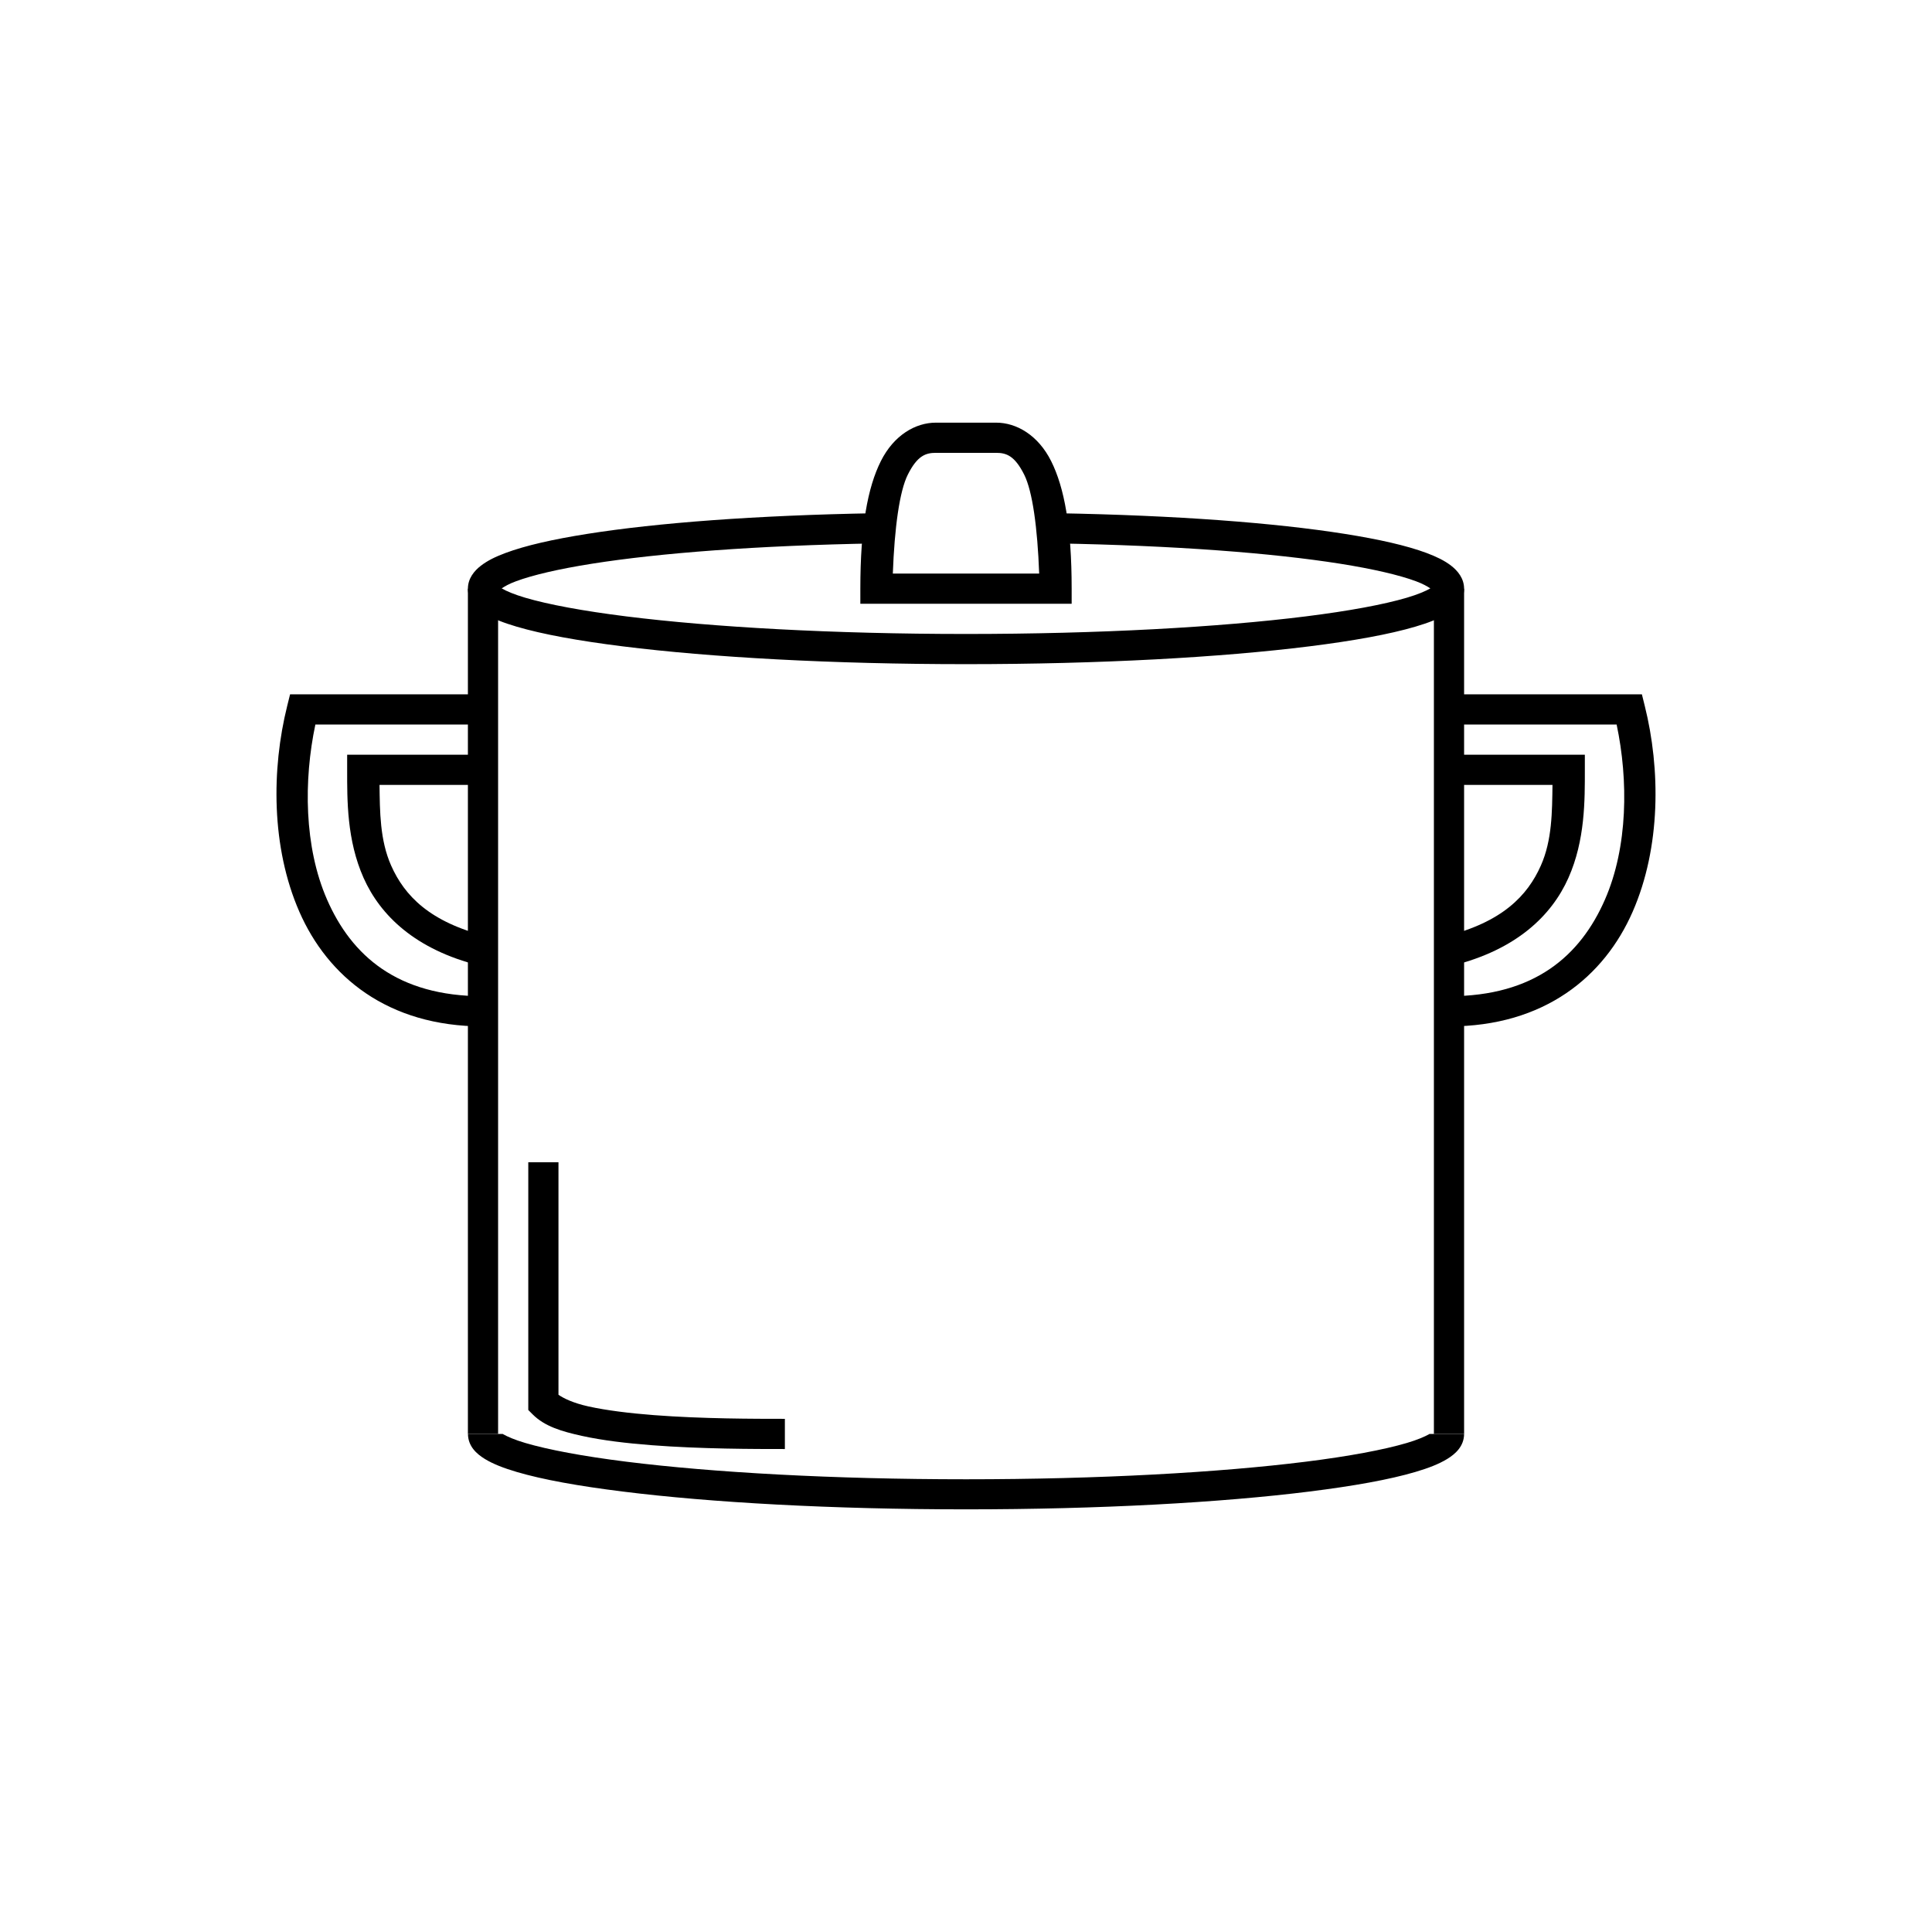<?xml version="1.0" ?>
<!-- Uploaded to: SVG Repo, www.svgrepo.com, Generator: SVG Repo Mixer Tools -->
<svg width="800px" height="800px" viewBox="0 0 64 64" id="SVGRoot" version="1.1" xmlns="http://www.w3.org/2000/svg" xmlns:cc="http://creativecommons.org/ns#" xmlns:dc="http://purl.org/dc/elements/1.1/" xmlns:inkscape="http://www.inkscape.org/namespaces/inkscape" xmlns:rdf="http://www.w3.org/1999/02/22-rdf-syntax-ns#" xmlns:sodipodi="http://sodipodi.sourceforge.net/DTD/sodipodi-0.dtd" xmlns:svg="http://www.w3.org/2000/svg">
<title id="title7560"/>
<defs id="defs7542"/>
<g id="layer1">
<path d="m 11.5,25.001 v 0.5 c 0,1 -0.013,2.328 0.543,3.578 0.556,1.251 1.722,2.378 3.836,2.906 L 16.121,31.017 C 14.235,30.545 13.401,29.672 12.957,28.673 12.583,27.831 12.584,26.882 12.572,26.001 H 16 v -1 z" id="path1810" style="color:#000000;font-style:normal;font-variant:normal;font-weight:normal;font-stretch:normal;font-size:medium;line-height:normal;font-family:sans-serif;font-variant-ligatures:normal;font-variant-position:normal;font-variant-caps:normal;font-variant-numeric:normal;font-variant-alternates:normal;font-feature-settings:normal;text-indent:0;text-align:start;text-decoration:none;text-decoration-line:none;text-decoration-style:solid;text-decoration-color:#000000;letter-spacing:normal;word-spacing:normal;text-transform:none;writing-mode:lr-tb;direction:ltr;text-orientation:mixed;dominant-baseline:auto;baseline-shift:baseline;text-anchor:start;white-space:normal;shape-padding:0;clip-rule:nonzero;display:inline;overflow:visible;visibility:visible;opacity:1;isolation:auto;mix-blend-mode:normal;color-interpolation:sRGB;color-interpolation-filters:linearRGB;solid-color:#000000;solid-opacity:1;vector-effect:none;fill:#000000;fill-opacity:1;fill-rule:nonzero;stroke:none;stroke-width:1px;stroke-linecap:butt;stroke-linejoin:miter;stroke-miterlimit:4;stroke-dasharray:none;stroke-dashoffset:0;stroke-opacity:1;color-rendering:auto;image-rendering:auto;shape-rendering:auto;text-rendering:auto;enable-background:accumulate"/>
<path d="m 48,25.001 v 1 h 3.428 c -0.012,0.881 -0.011,1.83 -0.385,2.672 -0.444,0.999 -1.278,1.872 -3.164,2.344 l 0.242,0.969 C 50.235,31.457 51.401,30.33 51.957,29.079 52.513,27.828 52.5,26.501 52.5,25.501 v -0.5 z" id="path1806" style="color:#000000;font-style:normal;font-variant:normal;font-weight:normal;font-stretch:normal;font-size:medium;line-height:normal;font-family:sans-serif;font-variant-ligatures:normal;font-variant-position:normal;font-variant-caps:normal;font-variant-numeric:normal;font-variant-alternates:normal;font-feature-settings:normal;text-indent:0;text-align:start;text-decoration:none;text-decoration-line:none;text-decoration-style:solid;text-decoration-color:#000000;letter-spacing:normal;word-spacing:normal;text-transform:none;writing-mode:lr-tb;direction:ltr;text-orientation:mixed;dominant-baseline:auto;baseline-shift:baseline;text-anchor:start;white-space:normal;shape-padding:0;clip-rule:nonzero;display:inline;overflow:visible;visibility:visible;opacity:1;isolation:auto;mix-blend-mode:normal;color-interpolation:sRGB;color-interpolation-filters:linearRGB;solid-color:#000000;solid-opacity:1;vector-effect:none;fill:#000000;fill-opacity:1;fill-rule:nonzero;stroke:none;stroke-width:1px;stroke-linecap:butt;stroke-linejoin:miter;stroke-miterlimit:4;stroke-dasharray:none;stroke-dashoffset:0;stroke-opacity:1;color-rendering:auto;image-rendering:auto;shape-rendering:auto;text-rendering:auto;enable-background:accumulate"/>
<path d="m 28.992,17.001 c -3.969,0.069 -7.236,0.32 -9.535,0.684 -1.15,0.182 -2.054,0.388 -2.711,0.633 -0.329,0.122 -0.596,0.252 -0.816,0.422 C 15.709,18.909 15.5,19.163 15.5,19.501 c 0,0.408 0.287,0.66 0.564,0.83 0.278,0.17 0.622,0.301 1.051,0.428 0.857,0.253 2.047,0.469 3.51,0.652 2.926,0.366 6.94,0.59 11.375,0.59 4.435,0 8.449,-0.224 11.375,-0.59 1.463,-0.183 2.653,-0.399 3.51,-0.652 0.429,-0.127 0.773,-0.258 1.051,-0.428 C 48.213,20.161 48.5,19.909 48.5,19.501 48.5,19.163 48.291,18.909 48.07,18.739 47.85,18.569 47.582,18.44 47.254,18.317 46.597,18.073 45.693,17.867 44.543,17.685 42.244,17.321 38.977,17.07 35.008,17.001 l -0.016,1 c 3.936,0.069 7.17,0.32 9.395,0.672 1.112,0.176 1.974,0.379 2.52,0.582 0.233,0.087 0.373,0.169 0.475,0.236 -0.153,0.089 -0.414,0.201 -0.779,0.309 -0.762,0.225 -1.917,0.44 -3.35,0.619 C 40.388,20.777 36.401,21.001 32,21.001 c -4.401,0 -8.388,-0.224 -11.252,-0.582 -1.432,-0.179 -2.587,-0.394 -3.35,-0.619 -0.365,-0.108 -0.626,-0.219 -0.779,-0.309 0.101,-0.067 0.241,-0.15 0.475,-0.236 0.545,-0.203 1.407,-0.406 2.52,-0.582 2.224,-0.352 5.458,-0.603 9.395,-0.672 z" id="path1797" style="color:#000000;font-style:normal;font-variant:normal;font-weight:normal;font-stretch:normal;font-size:medium;line-height:normal;font-family:sans-serif;font-variant-ligatures:normal;font-variant-position:normal;font-variant-caps:normal;font-variant-numeric:normal;font-variant-alternates:normal;font-feature-settings:normal;text-indent:0;text-align:start;text-decoration:none;text-decoration-line:none;text-decoration-style:solid;text-decoration-color:#000000;letter-spacing:normal;word-spacing:normal;text-transform:none;writing-mode:lr-tb;direction:ltr;text-orientation:mixed;dominant-baseline:auto;baseline-shift:baseline;text-anchor:start;white-space:normal;shape-padding:0;clip-rule:nonzero;display:inline;overflow:visible;visibility:visible;opacity:1;isolation:auto;mix-blend-mode:normal;color-interpolation:sRGB;color-interpolation-filters:linearRGB;solid-color:#000000;solid-opacity:1;vector-effect:none;fill:#000000;fill-opacity:1;fill-rule:nonzero;stroke:none;stroke-width:1;stroke-linecap:butt;stroke-linejoin:miter;stroke-miterlimit:4;stroke-dasharray:none;stroke-dashoffset:0;stroke-opacity:1;color-rendering:auto;image-rendering:auto;shape-rendering:auto;text-rendering:auto;enable-background:accumulate"/>
<path d="m 15.502,47.501 c 0.002,0.406 0.284,0.661 0.561,0.83 0.278,0.17 0.628,0.303 1.057,0.43 0.857,0.253 2.043,0.466 3.506,0.648 2.926,0.366 6.94,0.59 11.375,0.59 4.435,0 8.45,-0.224 11.377,-0.59 1.463,-0.183 2.649,-0.395 3.506,-0.648 0.429,-0.127 0.777,-0.26 1.055,-0.43 0.277,-0.169 0.559,-0.424 0.561,-0.83 h -1.158 c 0.002,0.001 0.006,0.003 0.008,0.004 -0.157,0.087 -0.397,0.192 -0.746,0.295 -0.762,0.225 -1.919,0.442 -3.352,0.621 -2.864,0.358 -6.849,0.582 -11.25,0.582 -4.401,0 -8.386,-0.224 -11.25,-0.582 -1.432,-0.179 -2.589,-0.396 -3.352,-0.621 -0.349,-0.103 -0.588,-0.208 -0.744,-0.295 0.002,-0.001 0.006,-0.003 0.008,-0.004 z" id="ellipse1768" style="color:#000000;font-style:normal;font-variant:normal;font-weight:normal;font-stretch:normal;font-size:medium;line-height:normal;font-family:sans-serif;font-variant-ligatures:normal;font-variant-position:normal;font-variant-caps:normal;font-variant-numeric:normal;font-variant-alternates:normal;font-feature-settings:normal;text-indent:0;text-align:start;text-decoration:none;text-decoration-line:none;text-decoration-style:solid;text-decoration-color:#000000;letter-spacing:normal;word-spacing:normal;text-transform:none;writing-mode:lr-tb;direction:ltr;text-orientation:mixed;dominant-baseline:auto;baseline-shift:baseline;text-anchor:start;white-space:normal;shape-padding:0;clip-rule:nonzero;display:inline;overflow:visible;visibility:visible;opacity:1;isolation:auto;mix-blend-mode:normal;color-interpolation:sRGB;color-interpolation-filters:linearRGB;solid-color:#000000;solid-opacity:1;vector-effect:none;fill:#000000;fill-opacity:1;fill-rule:nonzero;stroke:none;stroke-width:1;stroke-linecap:butt;stroke-linejoin:miter;stroke-miterlimit:4;stroke-dasharray:none;stroke-dashoffset:0;stroke-opacity:1;color-rendering:auto;image-rendering:auto;shape-rendering:auto;text-rendering:auto;enable-background:accumulate"/>
<path d="m 15.5,19.501 v 28 h 1 v -28 z" id="path1770" style="color:#000000;font-style:normal;font-variant:normal;font-weight:normal;font-stretch:normal;font-size:medium;line-height:normal;font-family:sans-serif;font-variant-ligatures:normal;font-variant-position:normal;font-variant-caps:normal;font-variant-numeric:normal;font-variant-alternates:normal;font-feature-settings:normal;text-indent:0;text-align:start;text-decoration:none;text-decoration-line:none;text-decoration-style:solid;text-decoration-color:#000000;letter-spacing:normal;word-spacing:normal;text-transform:none;writing-mode:lr-tb;direction:ltr;text-orientation:mixed;dominant-baseline:auto;baseline-shift:baseline;text-anchor:start;white-space:normal;shape-padding:0;clip-rule:nonzero;display:inline;overflow:visible;visibility:visible;opacity:1;isolation:auto;mix-blend-mode:normal;color-interpolation:sRGB;color-interpolation-filters:linearRGB;solid-color:#000000;solid-opacity:1;vector-effect:none;fill:#000000;fill-opacity:1;fill-rule:nonzero;stroke:none;stroke-width:1px;stroke-linecap:butt;stroke-linejoin:miter;stroke-miterlimit:4;stroke-dasharray:none;stroke-dashoffset:0;stroke-opacity:1;color-rendering:auto;image-rendering:auto;shape-rendering:auto;text-rendering:auto;enable-background:accumulate"/>
<path d="m 47.5,19.501 v 28 h 1 v -28 z" id="path1772" style="color:#000000;font-style:normal;font-variant:normal;font-weight:normal;font-stretch:normal;font-size:medium;line-height:normal;font-family:sans-serif;font-variant-ligatures:normal;font-variant-position:normal;font-variant-caps:normal;font-variant-numeric:normal;font-variant-alternates:normal;font-feature-settings:normal;text-indent:0;text-align:start;text-decoration:none;text-decoration-line:none;text-decoration-style:solid;text-decoration-color:#000000;letter-spacing:normal;word-spacing:normal;text-transform:none;writing-mode:lr-tb;direction:ltr;text-orientation:mixed;dominant-baseline:auto;baseline-shift:baseline;text-anchor:start;white-space:normal;shape-padding:0;clip-rule:nonzero;display:inline;overflow:visible;visibility:visible;opacity:1;isolation:auto;mix-blend-mode:normal;color-interpolation:sRGB;color-interpolation-filters:linearRGB;solid-color:#000000;solid-opacity:1;vector-effect:none;fill:#000000;fill-opacity:1;fill-rule:nonzero;stroke:none;stroke-width:1px;stroke-linecap:butt;stroke-linejoin:miter;stroke-miterlimit:4;stroke-dasharray:none;stroke-dashoffset:0;stroke-opacity:1;color-rendering:auto;image-rendering:auto;shape-rendering:auto;text-rendering:auto;enable-background:accumulate"/>
<path d="m 31,14.001 c -0.667,0 -1.388,0.408 -1.822,1.277 -0.435,0.869 -0.678,2.181 -0.678,4.223 v 0.5 h 0.5 6.5 v -0.5 c 10e-7,-2.042 -0.243,-3.353 -0.678,-4.223 C 34.388,14.409 33.667,14.001 33,14.001 Z m 0,1 h 2 c 0.333,0 0.612,0.092 0.928,0.723 0.274,0.547 0.44,1.752 0.496,3.277 h -4.848 c 0.056,-1.525 0.222,-2.73 0.496,-3.277 C 30.388,15.093 30.667,15.001 31,15.001 Z" id="path1774" style="color:#000000;font-style:normal;font-variant:normal;font-weight:normal;font-stretch:normal;font-size:medium;line-height:normal;font-family:sans-serif;font-variant-ligatures:normal;font-variant-position:normal;font-variant-caps:normal;font-variant-numeric:normal;font-variant-alternates:normal;font-feature-settings:normal;text-indent:0;text-align:start;text-decoration:none;text-decoration-line:none;text-decoration-style:solid;text-decoration-color:#000000;letter-spacing:normal;word-spacing:normal;text-transform:none;writing-mode:lr-tb;direction:ltr;text-orientation:mixed;dominant-baseline:auto;baseline-shift:baseline;text-anchor:start;white-space:normal;shape-padding:0;clip-rule:nonzero;display:inline;overflow:visible;visibility:visible;opacity:1;isolation:auto;mix-blend-mode:normal;color-interpolation:sRGB;color-interpolation-filters:linearRGB;solid-color:#000000;solid-opacity:1;vector-effect:none;fill:#000000;fill-opacity:1;fill-rule:nonzero;stroke:none;stroke-width:1px;stroke-linecap:butt;stroke-linejoin:miter;stroke-miterlimit:4;stroke-dasharray:none;stroke-dashoffset:0;stroke-opacity:1;color-rendering:auto;image-rendering:auto;shape-rendering:auto;text-rendering:auto;enable-background:accumulate"/>
<path d="m 48,23.001 v 1 h 5.553 c 0.39,1.843 0.377,4.052 -0.387,5.799 C 52.352,31.66 50.833,33.001 48,33.001 v 1 c 3.167,0 5.148,-1.659 6.084,-3.799 0.936,-2.14 0.924,-4.727 0.4,-6.822 l -0.094,-0.379 z" id="path1804" style="color:#000000;font-style:normal;font-variant:normal;font-weight:normal;font-stretch:normal;font-size:medium;line-height:normal;font-family:sans-serif;font-variant-ligatures:normal;font-variant-position:normal;font-variant-caps:normal;font-variant-numeric:normal;font-variant-alternates:normal;font-feature-settings:normal;text-indent:0;text-align:start;text-decoration:none;text-decoration-line:none;text-decoration-style:solid;text-decoration-color:#000000;letter-spacing:normal;word-spacing:normal;text-transform:none;writing-mode:lr-tb;direction:ltr;text-orientation:mixed;dominant-baseline:auto;baseline-shift:baseline;text-anchor:start;white-space:normal;shape-padding:0;clip-rule:nonzero;display:inline;overflow:visible;visibility:visible;opacity:1;isolation:auto;mix-blend-mode:normal;color-interpolation:sRGB;color-interpolation-filters:linearRGB;solid-color:#000000;solid-opacity:1;vector-effect:none;fill:#000000;fill-opacity:1;fill-rule:nonzero;stroke:none;stroke-width:1px;stroke-linecap:butt;stroke-linejoin:miter;stroke-miterlimit:4;stroke-dasharray:none;stroke-dashoffset:0;stroke-opacity:1;color-rendering:auto;image-rendering:auto;shape-rendering:auto;text-rendering:auto;enable-background:accumulate"/>
<path d="m 9.609,23.001 -0.094,0.379 C 8.992,25.475 8.98,28.062 9.916,30.202 10.852,32.342 12.833,34.001 16,34.001 v -1 c -2.833,0 -4.352,-1.341 -5.166,-3.201 -0.764,-1.746 -0.777,-3.956 -0.387,-5.799 H 16 v -1 z" id="path1808" style="color:#000000;font-style:normal;font-variant:normal;font-weight:normal;font-stretch:normal;font-size:medium;line-height:normal;font-family:sans-serif;font-variant-ligatures:normal;font-variant-position:normal;font-variant-caps:normal;font-variant-numeric:normal;font-variant-alternates:normal;font-feature-settings:normal;text-indent:0;text-align:start;text-decoration:none;text-decoration-line:none;text-decoration-style:solid;text-decoration-color:#000000;letter-spacing:normal;word-spacing:normal;text-transform:none;writing-mode:lr-tb;direction:ltr;text-orientation:mixed;dominant-baseline:auto;baseline-shift:baseline;text-anchor:start;white-space:normal;shape-padding:0;clip-rule:nonzero;display:inline;overflow:visible;visibility:visible;opacity:1;isolation:auto;mix-blend-mode:normal;color-interpolation:sRGB;color-interpolation-filters:linearRGB;solid-color:#000000;solid-opacity:1;vector-effect:none;fill:#000000;fill-opacity:1;fill-rule:nonzero;stroke:none;stroke-width:1px;stroke-linecap:butt;stroke-linejoin:miter;stroke-miterlimit:4;stroke-dasharray:none;stroke-dashoffset:0;stroke-opacity:1;color-rendering:auto;image-rendering:auto;shape-rendering:auto;text-rendering:auto;enable-background:accumulate"/>
<path d="m 17.5,38.501 v 8.207 l 0.146,0.146 c 0.397,0.397 0.958,0.564 1.637,0.713 0.678,0.149 1.477,0.243 2.303,0.307 C 23.238,48.001 25,48.001 26,48.001 v -1 c -1,0 -2.738,-1.52e-4 -4.336,-0.123 -0.799,-0.061 -1.563,-0.155 -2.166,-0.287 C 18.972,46.475 18.662,46.315 18.5,46.204 v -7.703 z" id="path1814" style="color:#000000;font-style:normal;font-variant:normal;font-weight:normal;font-stretch:normal;font-size:medium;line-height:normal;font-family:sans-serif;font-variant-ligatures:normal;font-variant-position:normal;font-variant-caps:normal;font-variant-numeric:normal;font-variant-alternates:normal;font-feature-settings:normal;text-indent:0;text-align:start;text-decoration:none;text-decoration-line:none;text-decoration-style:solid;text-decoration-color:#000000;letter-spacing:normal;word-spacing:normal;text-transform:none;writing-mode:lr-tb;direction:ltr;text-orientation:mixed;dominant-baseline:auto;baseline-shift:baseline;text-anchor:start;white-space:normal;shape-padding:0;clip-rule:nonzero;display:inline;overflow:visible;visibility:visible;opacity:1;isolation:auto;mix-blend-mode:normal;color-interpolation:sRGB;color-interpolation-filters:linearRGB;solid-color:#000000;solid-opacity:1;vector-effect:none;fill:#000000;fill-opacity:1;fill-rule:nonzero;stroke:none;stroke-width:1px;stroke-linecap:butt;stroke-linejoin:miter;stroke-miterlimit:4;stroke-dasharray:none;stroke-dashoffset:0;stroke-opacity:1;color-rendering:auto;image-rendering:auto;shape-rendering:auto;text-rendering:auto;enable-background:accumulate"/>
</g>
</svg>